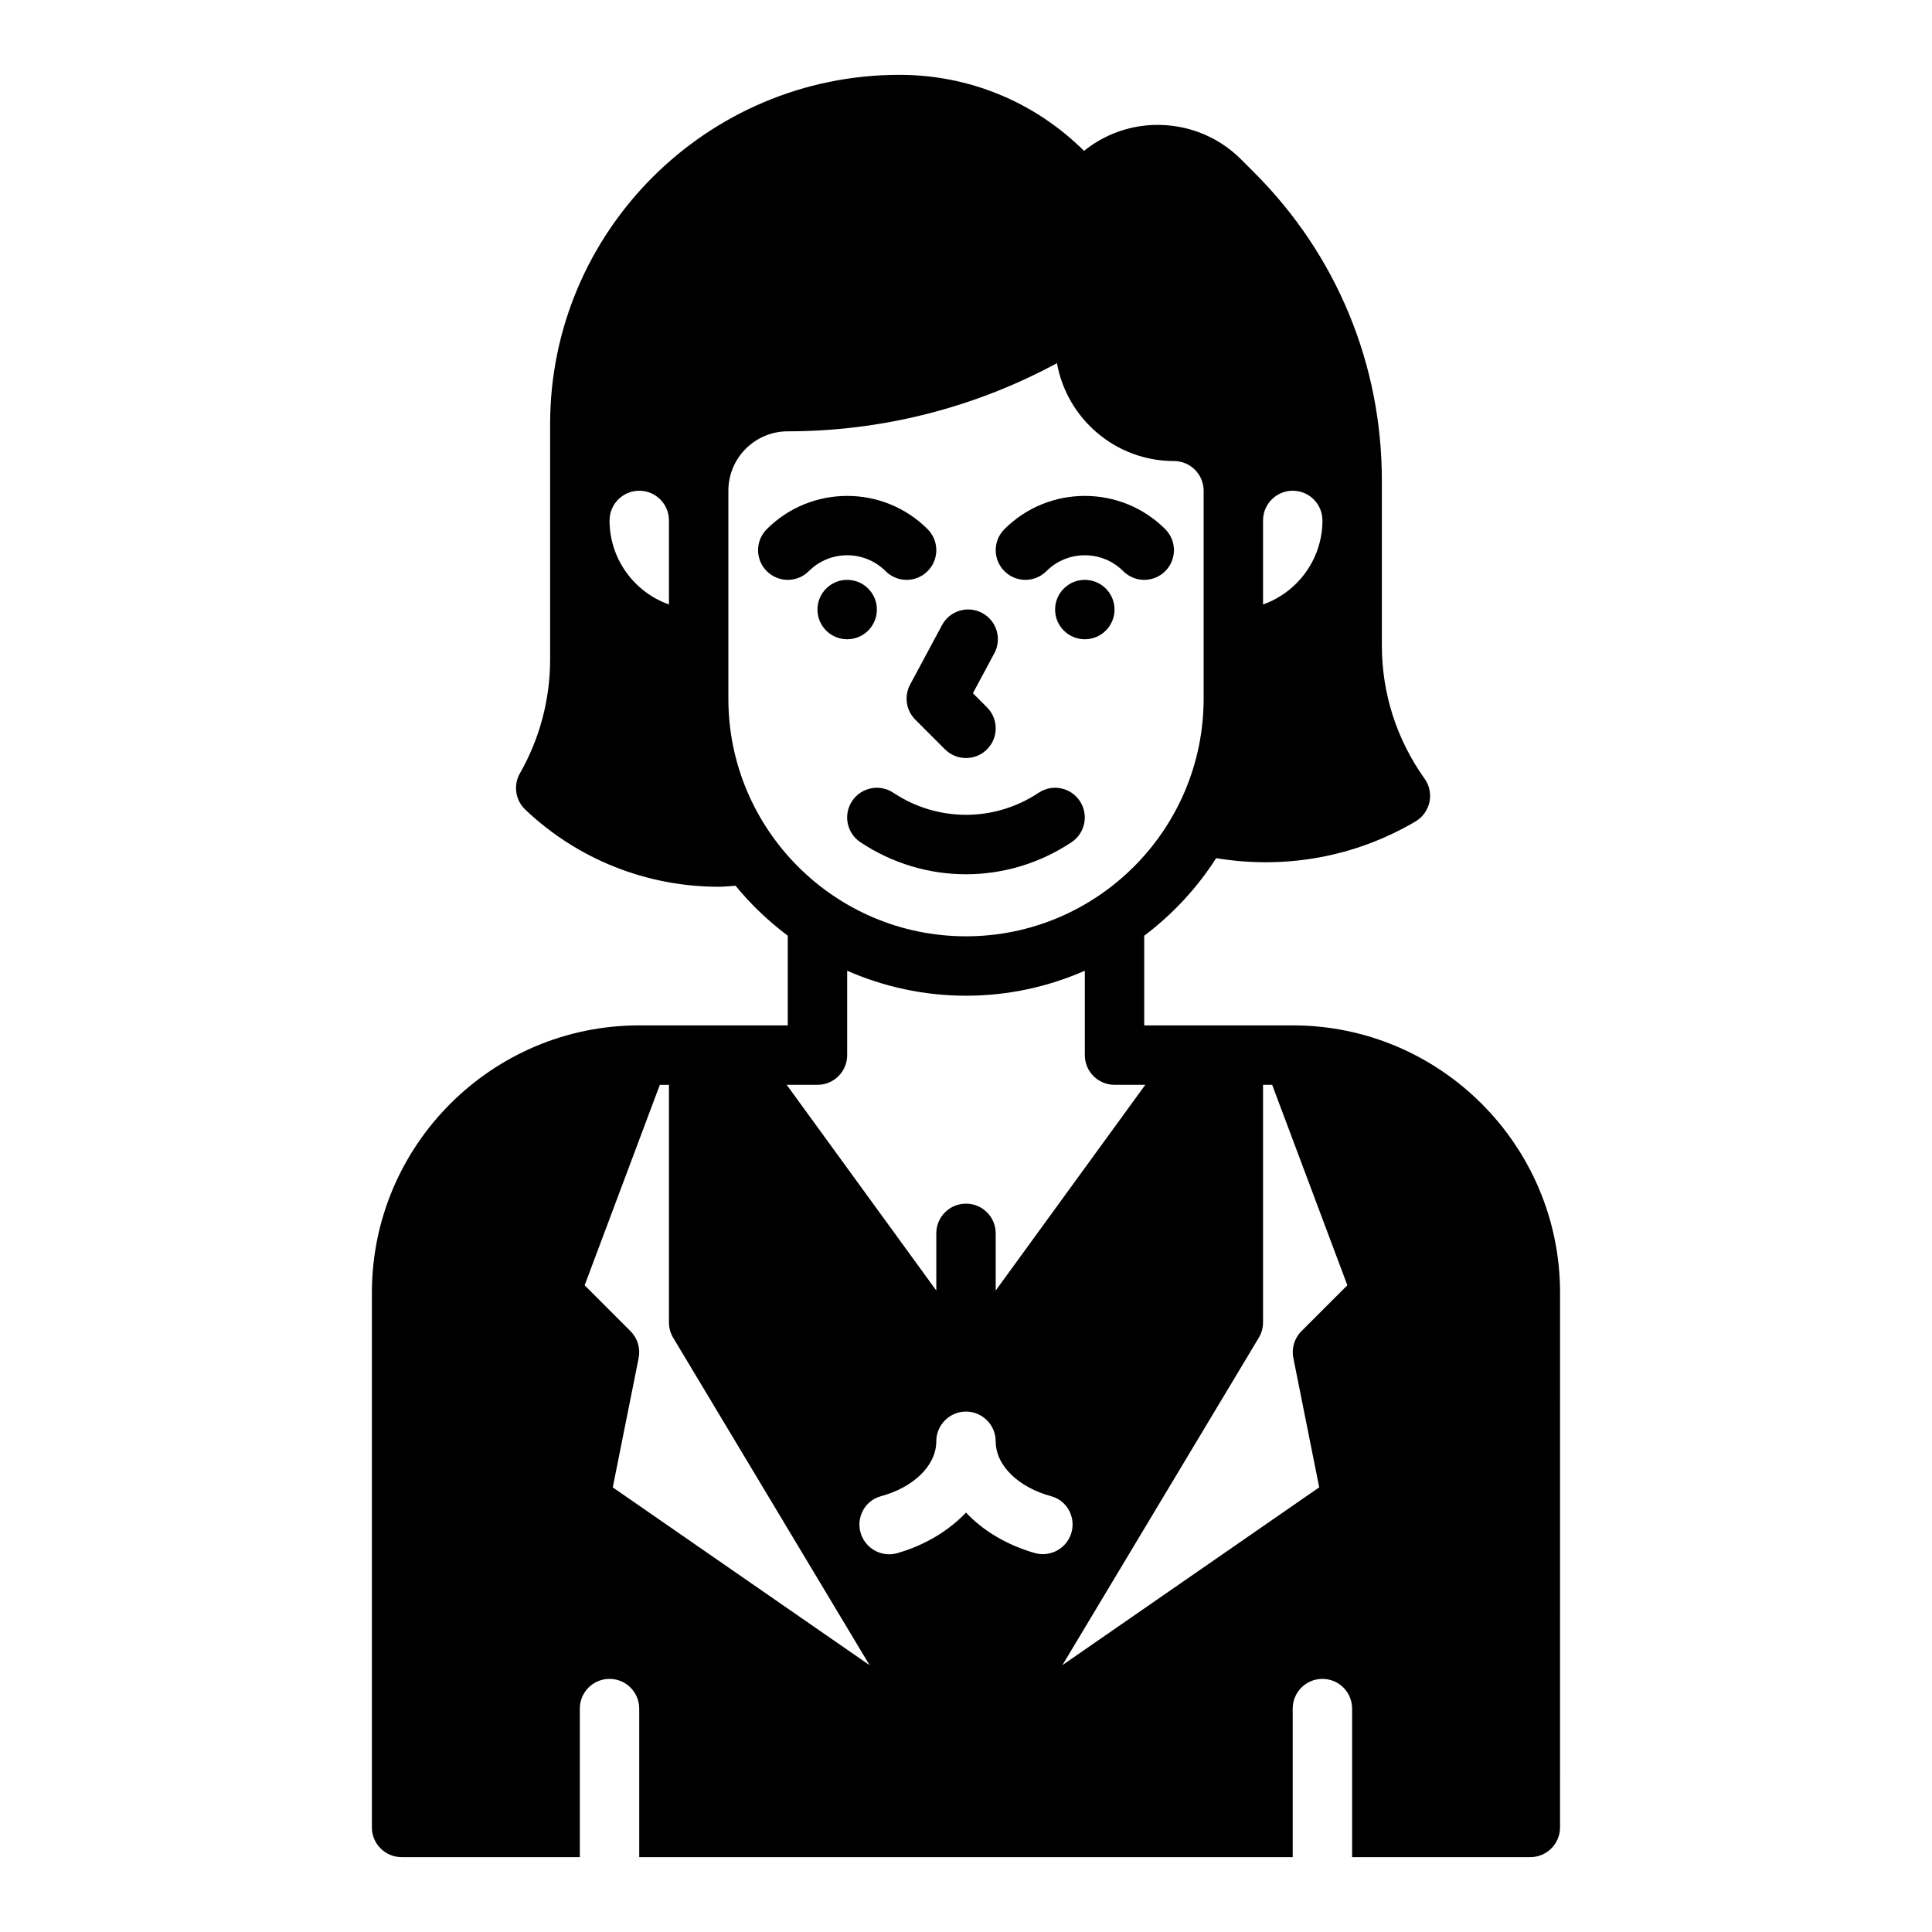 <?xml version="1.0" encoding="UTF-8"?>
<!-- Uploaded to: SVG Repo, www.svgrepo.com, Generator: SVG Repo Mixer Tools -->
<svg fill="#000000" width="800px" height="800px" version="1.1" viewBox="144 144 512 512" xmlns="http://www.w3.org/2000/svg">
 <g>
  <path d="m486.59 415.74h-39.359v-23.766c7.512-5.66 13.98-12.609 19.066-20.555 18.316 3.031 36.855-0.309 52.82-9.723 1.906-1.125 3.242-2.992 3.707-5.148 0.457-2.156-0.016-4.418-1.301-6.203-7.402-10.367-11.316-22.574-11.316-35.32v-43.684c0-30.82-11.996-59.797-33.793-81.586l-3.543-3.543c-6.629-6.629-15.762-9.848-25.098-8.973-6.133 0.605-11.832 2.977-16.492 6.746-13.098-12.996-30.465-20.152-48.934-20.152-51.039 0-92.559 41.52-92.559 92.562v62.402c0 10.555-2.769 20.98-8.004 30.141-1.801 3.141-1.211 7.117 1.418 9.621 13.934 13.227 32.242 20.445 51.309 20.445 1.465 0 2.945-0.18 4.426-0.27 4.035 4.965 8.711 9.375 13.828 13.238v23.766h-39.359c-39.07 0-70.848 31.781-70.848 70.848v141.7c0 4.352 3.519 7.871 7.871 7.871h47.23v-39.359c0-4.352 3.519-7.871 7.871-7.871s7.871 3.519 7.871 7.871v39.359h173.18v-39.359c0-4.352 3.519-7.871 7.871-7.871 4.352 0 7.871 3.519 7.871 7.871v39.359h47.23c4.352 0 7.871-3.519 7.871-7.871l0.008-141.7c0-39.066-31.777-70.848-70.848-70.848zm-7.871-133.82c0-4.344 3.527-7.871 7.871-7.871s7.871 3.527 7.871 7.871c0 10.266-6.582 19.02-15.742 22.27zm-157.44 22.27c-9.164-3.25-15.742-12.004-15.742-22.27 0-4.344 3.527-7.871 7.871-7.871s7.871 3.527 7.871 7.871zm15.746 24.961v-55.105c0-8.684 7.062-15.742 15.742-15.742 24.938 0 49.461-6.227 71.336-18.059 2.637 14.723 15.531 25.934 31 25.934 4.344 0 7.871 3.527 7.871 7.871v55.105c0 34.723-28.254 62.977-62.977 62.977-34.723-0.004-62.973-28.254-62.973-62.98zm23.613 102.34c4.352 0 7.871-3.519 7.871-7.871v-22.363c9.652 4.231 20.297 6.617 31.492 6.617s21.836-2.387 31.488-6.621v22.363c0 4.352 3.519 7.871 7.871 7.871h8.156l-39.645 54.516v-15.152c0-4.352-3.519-7.871-7.871-7.871s-7.871 3.519-7.871 7.871v15.152l-39.645-54.512zm-54.246 106.68 6.856-34.281c0.512-2.582-0.293-5.25-2.148-7.109l-12.164-12.164 19.93-53.125h2.414v62.977c0 1.418 0.395 2.832 1.102 4.016l52.035 86.75 0.031 0.055zm93.609 6.676c-4.598 4.84-10.902 8.66-18.199 10.754-3.434 0.984-7.117-0.504-8.941-3.566-2.621-4.41-0.379-10.172 4.582-11.516 8.602-2.332 14.684-8.078 14.684-14.566 0-4.328 3.543-7.871 7.871-7.871s7.871 3.543 7.871 7.871c0 6.488 6.094 12.234 14.703 14.562 4.945 1.34 7.195 7.094 4.574 11.492-1.828 3.062-5.512 4.543-8.934 3.559-7.316-2.098-13.68-5.871-18.211-10.719zm88.898-48.074c-1.859 1.859-2.668 4.527-2.148 7.109l6.856 34.281-68.055 47.113 0.031-0.055 52.035-86.75c0.707-1.172 1.102-2.59 1.102-4.008v-62.977h2.418l19.926 53.121z"/>
  <path d="m421.31 295.36c5.613-5.613 14.746-5.613 20.355 0 1.535 1.535 3.551 2.309 5.566 2.309s4.031-0.77 5.566-2.305c3.078-3.078 3.078-8.055 0-11.133-11.746-11.746-30.875-11.746-42.617 0-3.078 3.078-3.078 8.055 0 11.133 3.074 3.074 8.051 3.074 11.129-0.004z"/>
  <path d="m439.36 305.54c0 4.348-3.523 7.871-7.871 7.871-4.348 0-7.875-3.523-7.875-7.871s3.527-7.871 7.875-7.871c4.348 0 7.871 3.523 7.871 7.871"/>
  <path d="m378.69 295.36c1.535 1.535 3.551 2.309 5.566 2.309s4.031-0.77 5.566-2.305c3.078-3.078 3.078-8.055 0-11.133-11.746-11.746-30.875-11.746-42.617 0-3.078 3.078-3.078 8.055 0 11.133s8.055 3.078 11.133 0c5.609-5.617 14.742-5.617 20.352-0.004z"/>
  <path d="m376.38 305.54c0 4.348-3.523 7.871-7.871 7.871-4.348 0-7.875-3.523-7.875-7.871s3.527-7.871 7.875-7.871c4.348 0 7.871 3.523 7.871 7.871"/>
  <path d="m419.25 354.09c-11.699 7.793-26.797 7.793-38.504 0-3.637-2.418-8.508-1.434-10.918 2.18-2.418 3.621-1.441 8.5 2.18 10.918 8.5 5.668 18.238 8.5 27.984 8.5 9.746 0 19.484-2.832 27.984-8.5 3.621-2.418 4.598-7.297 2.18-10.918-2.406-3.613-7.285-4.598-10.906-2.18z"/>
  <path d="m386.56 334.71 7.871 7.871c1.535 1.535 3.551 2.309 5.566 2.309s4.031-0.77 5.566-2.305c3.078-3.078 3.078-8.055 0-11.133l-3.738-3.738 5.684-10.598c2.062-3.824 0.621-8.605-3.211-10.66-3.832-2.07-8.613-0.613-10.66 3.211l-8.445 15.742c-1.648 3.074-1.09 6.856 1.367 9.301z"/>
 </g>
</svg>